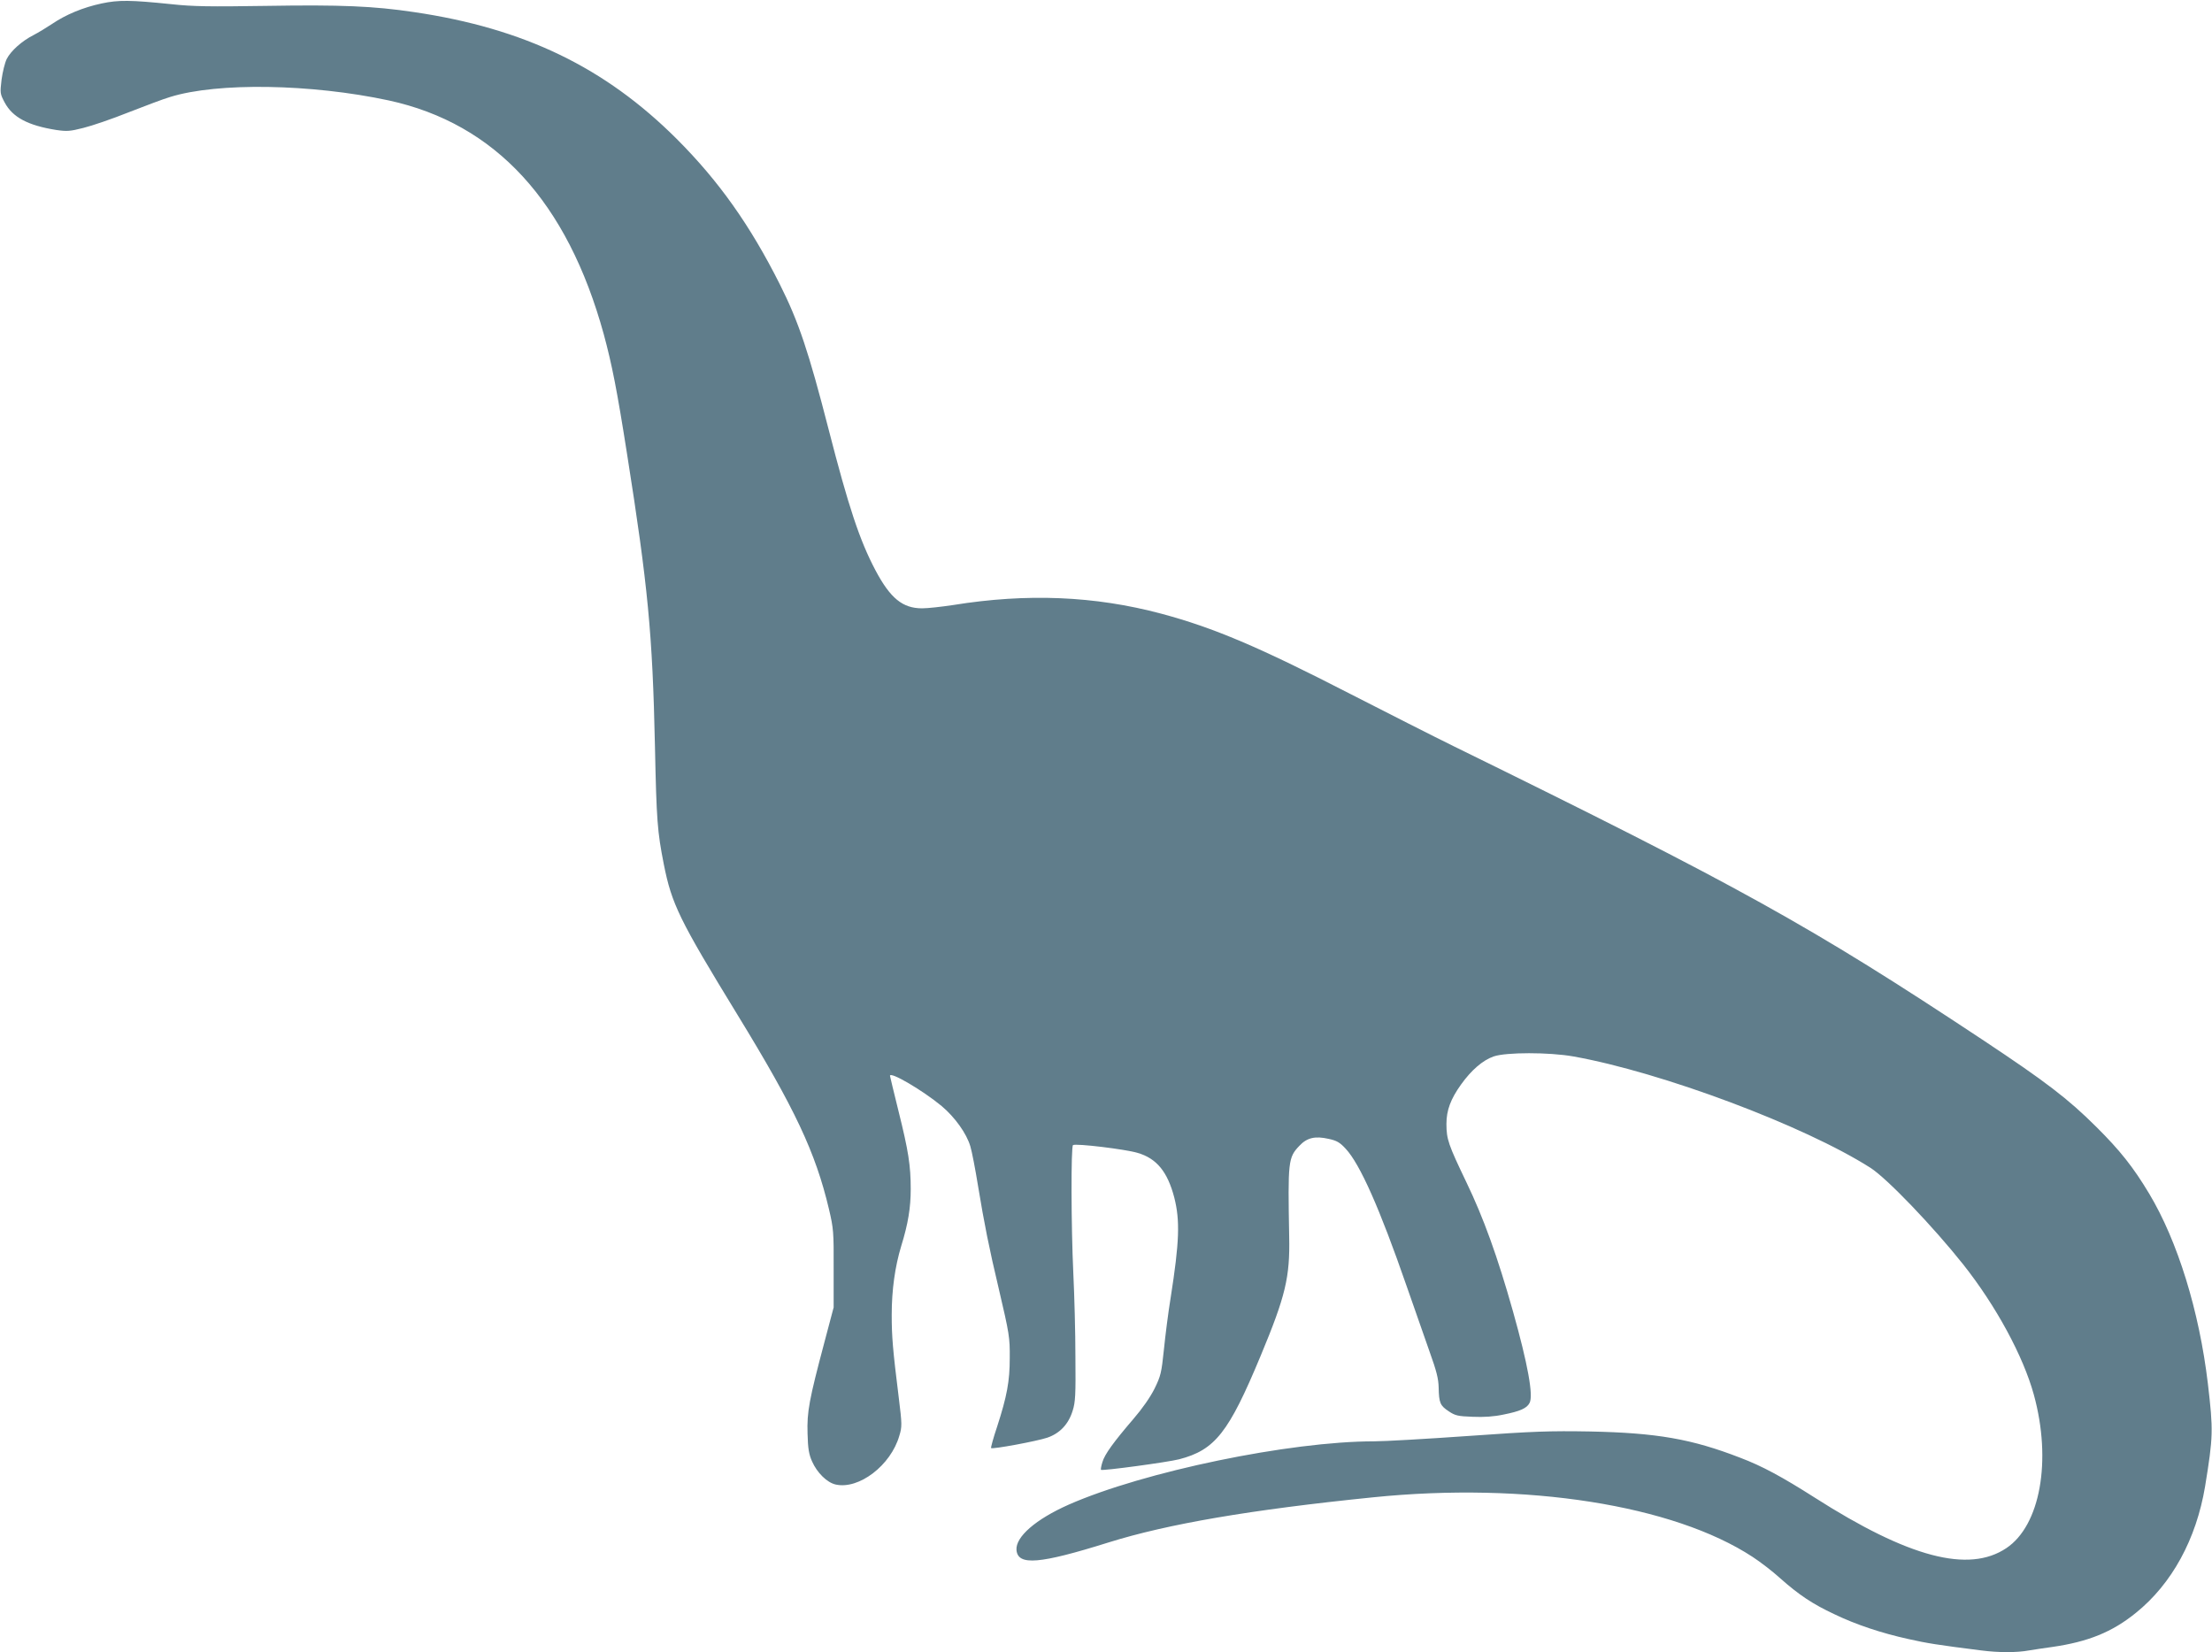 <?xml version="1.0" standalone="no"?>
<!DOCTYPE svg PUBLIC "-//W3C//DTD SVG 20010904//EN"
 "http://www.w3.org/TR/2001/REC-SVG-20010904/DTD/svg10.dtd">
<svg version="1.0" xmlns="http://www.w3.org/2000/svg"
 width="1280pt" height="956pt" viewBox="0 0 1280 956"
 preserveAspectRatio="xMidYMid meet">
<g transform="translate(0,956) scale(0.1,-0.1)"
fill="#607d8b" stroke="none">
<path d="M588 9540 c-108 -23 -208 -65 -286 -118 -33 -22 -81 -51 -108 -65
-67 -34 -131 -91 -155 -138 -11 -22 -24 -76 -30 -120 -9 -78 -9 -81 18 -132
46 -86 135 -133 298 -159 62 -9 80 -8 158 12 49 12 166 52 261 90 95 37 203
78 241 89 274 85 816 76 1264 -20 618 -134 1034 -586 1245 -1354 47 -174 76
-319 135 -695 120 -760 147 -1034 161 -1690 9 -430 14 -491 51 -680 46 -232
90 -322 426 -871 333 -544 452 -796 530 -1126 26 -111 28 -131 27 -343 l0
-225 -53 -200 c-89 -335 -102 -404 -98 -530 2 -87 8 -121 26 -161 29 -66 87
-123 137 -134 134 -30 319 111 368 282 16 52 16 66 -3 219 -35 281 -41 355
-41 481 0 144 19 279 55 398 40 129 55 222 55 330 0 135 -13 220 -71 452 -27
109 -49 201 -49 203 0 27 189 -84 299 -175 76 -64 144 -158 166 -233 9 -29 29
-133 45 -232 35 -213 64 -359 119 -590 62 -265 65 -283 64 -405 0 -132 -16
-219 -73 -395 -22 -65 -37 -121 -35 -124 8 -8 266 40 325 60 73 25 123 78 147
156 16 50 18 92 16 313 0 140 -6 356 -12 480 -13 274 -14 737 -2 744 17 11
305 -24 374 -45 110 -32 173 -109 212 -258 34 -134 30 -256 -21 -581 -14 -85
-31 -220 -39 -300 -14 -134 -18 -151 -54 -225 -25 -50 -71 -116 -122 -175
-114 -133 -167 -205 -180 -251 -7 -22 -10 -41 -8 -44 8 -7 385 44 452 61 208
54 287 154 472 599 144 346 170 454 165 690 -8 436 -6 457 59 525 44 47 91 58
170 40 46 -10 64 -20 98 -57 83 -89 197 -346 352 -793 45 -129 105 -300 133
-380 41 -114 52 -158 53 -210 2 -87 8 -103 58 -136 37 -25 53 -29 138 -32 66
-3 124 1 180 13 95 19 134 36 150 67 23 43 -10 224 -96 530 -89 316 -171 543
-270 748 -104 217 -115 248 -115 337 0 78 24 143 84 227 60 84 126 141 189
163 72 25 321 25 462 0 510 -91 1335 -400 1718 -644 96 -61 363 -340 537 -559
191 -241 348 -532 409 -754 105 -382 37 -757 -159 -888 -218 -146 -565 -55
-1110 293 -187 119 -303 182 -430 230 -281 109 -483 144 -870 152 -230 4 -324
1 -703 -26 -241 -17 -486 -31 -545 -31 -489 0 -1333 -175 -1767 -366 -192 -85
-309 -187 -303 -263 8 -92 134 -81 533 44 343 107 820 189 1530 261 885 90
1738 -44 2197 -345 43 -28 115 -83 160 -124 108 -96 188 -149 312 -207 124
-60 274 -110 429 -144 106 -24 168 -34 422 -66 100 -13 206 -13 276 0 30 5 90
14 134 20 208 30 347 86 484 197 209 168 350 427 401 732 47 289 48 323 16
596 -50 420 -175 824 -340 1099 -92 153 -168 249 -306 386 -163 162 -289 259
-660 505 -995 659 -1405 886 -3060 1698 -118 58 -386 194 -595 301 -529 272
-792 384 -1095 465 -386 103 -778 119 -1205 50 -66 -10 -147 -19 -179 -19
-113 0 -184 58 -270 220 -92 174 -156 368 -271 815 -116 451 -173 622 -283
841 -171 340 -352 596 -596 840 -415 414 -882 640 -1520 734 -234 35 -425 43
-851 36 -331 -5 -427 -4 -555 10 -235 24 -303 25 -402 4z"/>
</g>
</svg>
